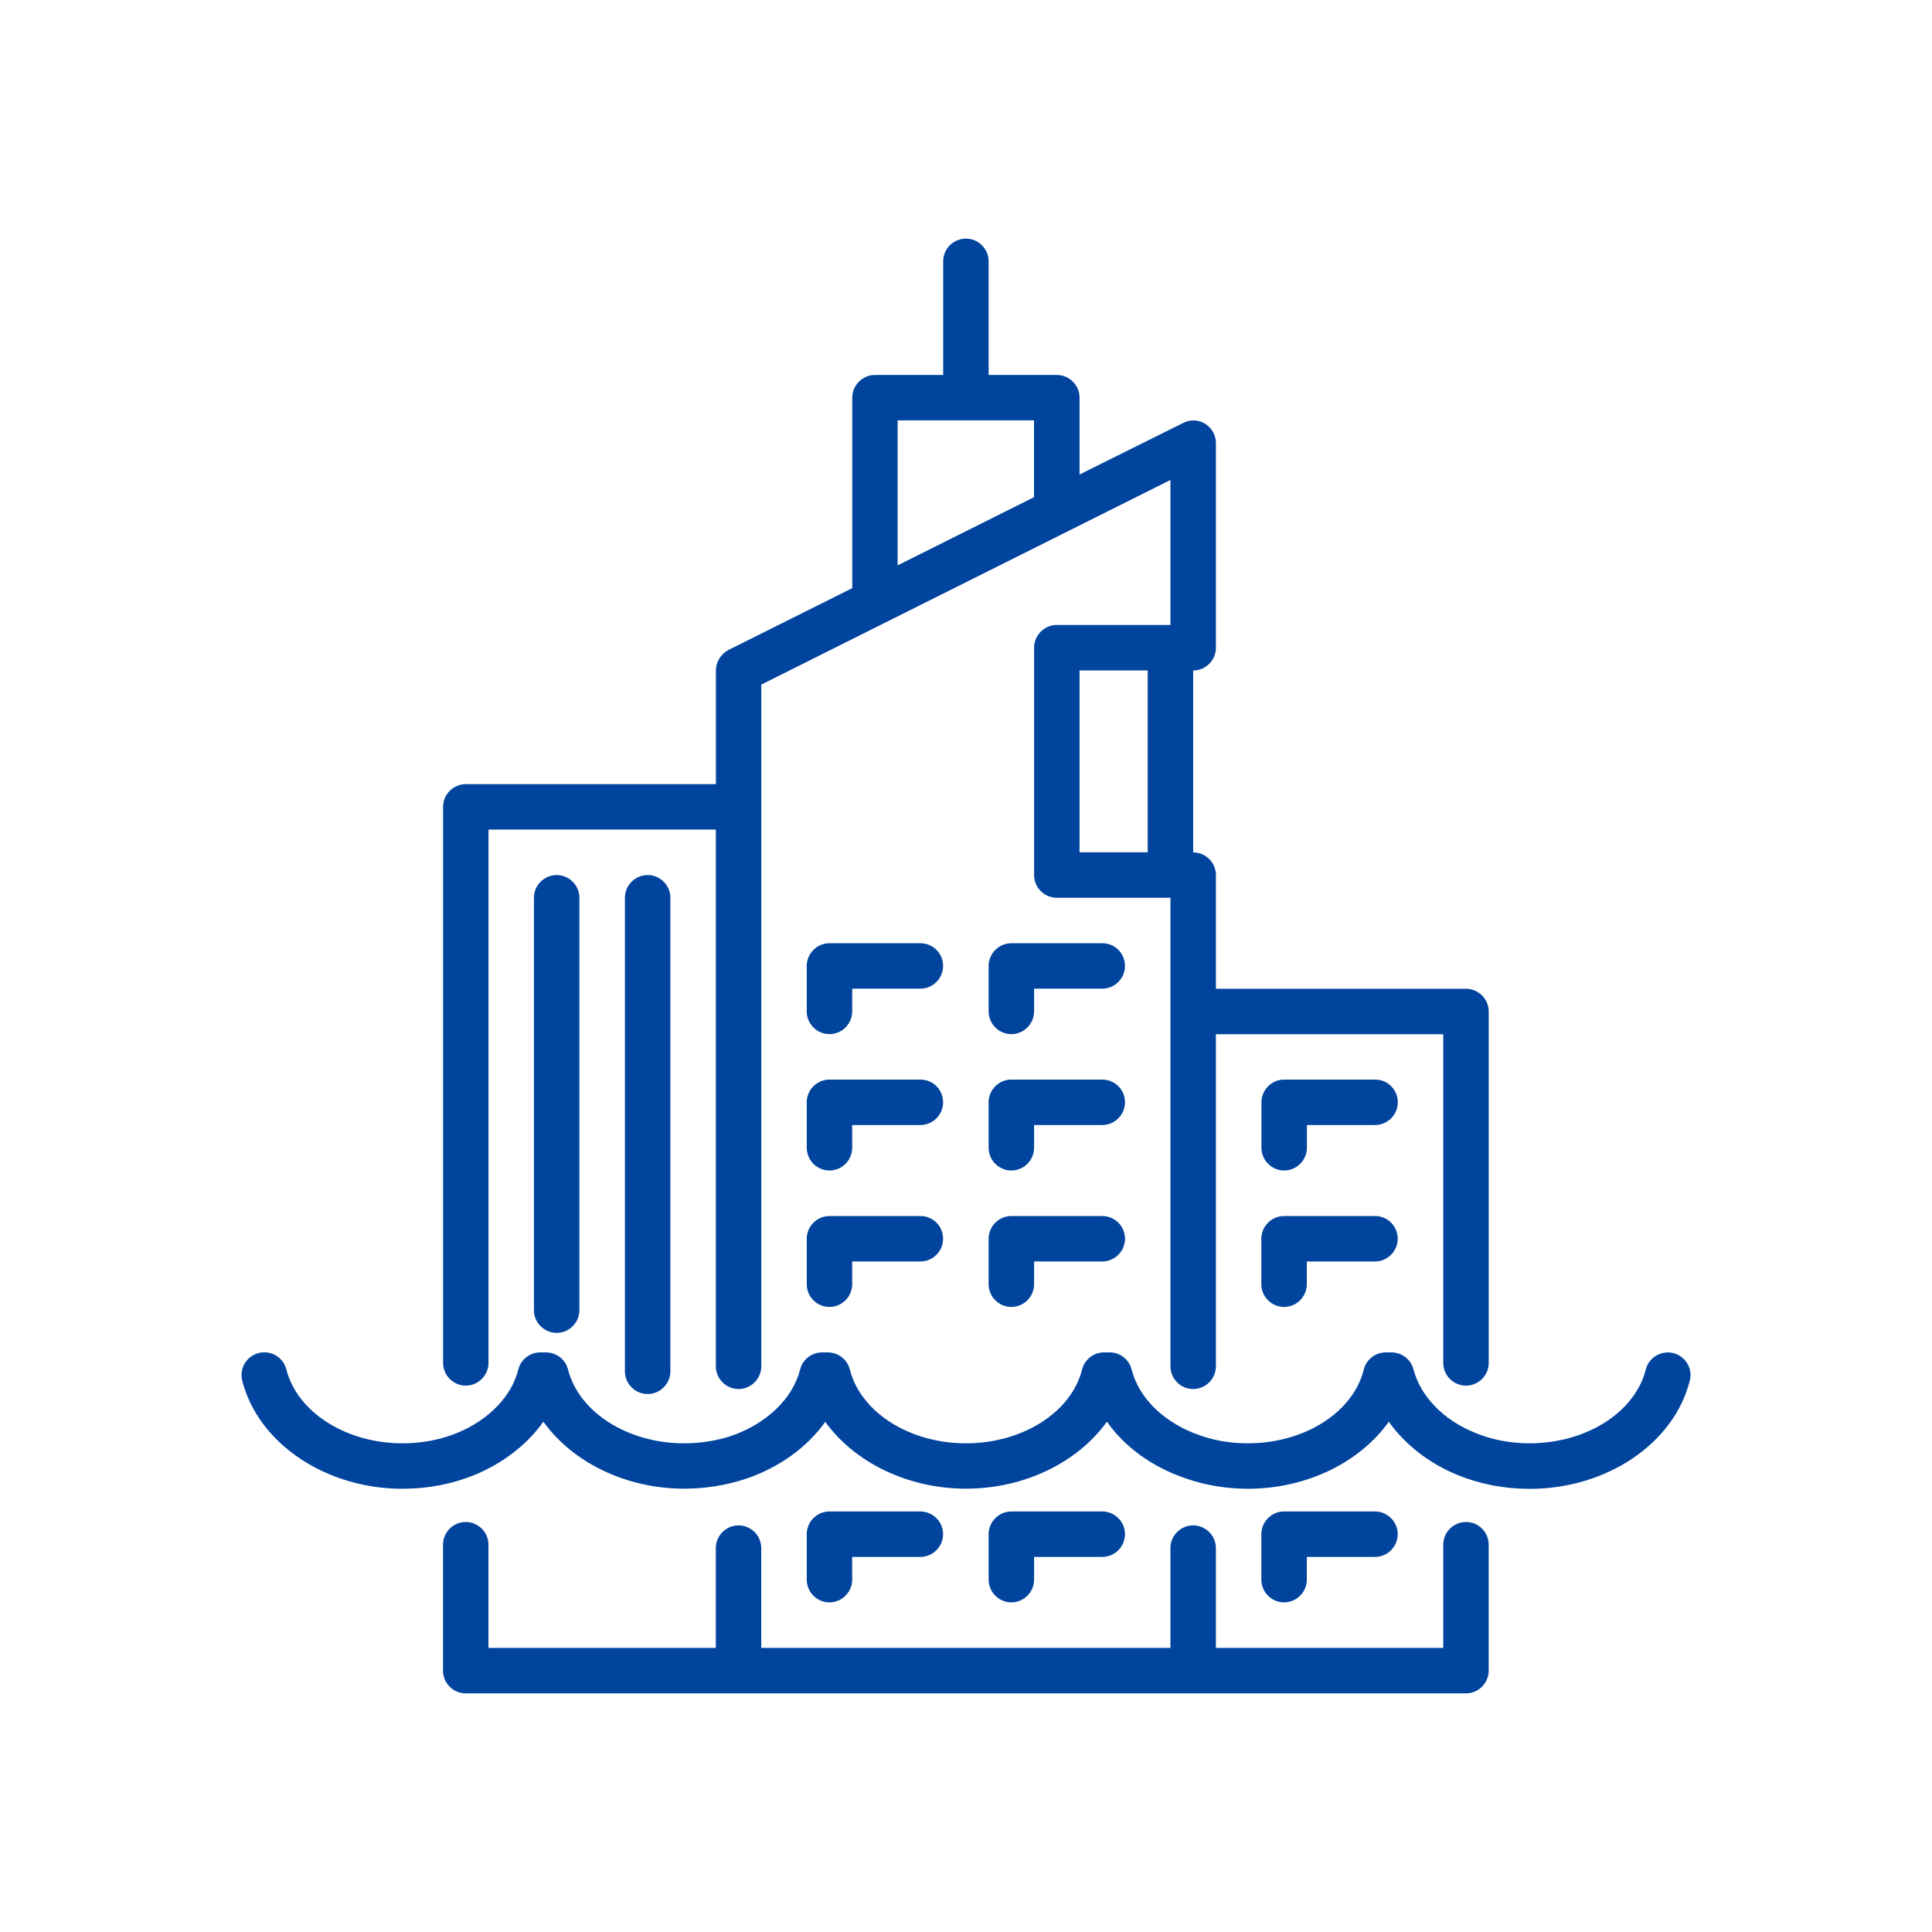 <?xml version="1.0" encoding="UTF-8"?>
<svg xmlns="http://www.w3.org/2000/svg" version="1.1" viewBox="0 0 200 200">
  <!-- Generator: Adobe Illustrator 28.7.1, SVG Export Plug-In . SVG Version: 1.2.0 Build 142)  -->
  <g>
    <g id="a">
      <g id="b">
        <g id="c">
          <path d="M95.275,97.643h-9.41c-1.292,0-2.353,1.061-2.353,2.353v4.705c0,1.292,1.061,2.353,2.353,2.353s2.353-1.061,2.353-2.353v-2.353h7.058c1.292,0,2.353-1.061,2.353-2.353s-1.033-2.353-2.353-2.353h0Z" fill="#00449e"/>
          <path d="M95.275,111.758h-9.41c-1.292,0-2.353,1.061-2.353,2.353v4.705c0,1.292,1.061,2.353,2.353,2.353s2.353-1.061,2.353-2.353v-2.353h7.058c1.292,0,2.353-1.061,2.353-2.353s-1.033-2.353-2.353-2.353h0Z" fill="#00449e"/>
          <path d="M88.217,163.525v-2.353h7.058c1.292,0,2.353-1.061,2.353-2.353s-1.061-2.353-2.353-2.353h-9.41c-1.292,0-2.353,1.061-2.353,2.353v4.705c0,1.292,1.061,2.353,2.353,2.353s2.353-1.061,2.353-2.353h0Z" fill="#00449e"/>
          <path d="M114.105,97.643h-9.41c-1.292,0-2.353,1.061-2.353,2.353v4.705c0,1.292,1.061,2.353,2.353,2.353s2.353-1.061,2.353-2.353v-2.353h7.058c1.292,0,2.353-1.061,2.353-2.353s-1.033-2.353-2.353-2.353h0Z" fill="#00449e"/>
          <path d="M114.105,111.758h-9.41c-1.292,0-2.353,1.061-2.353,2.353v4.705c0,1.292,1.061,2.353,2.353,2.353s2.353-1.061,2.353-2.353v-2.353h7.058c1.292,0,2.353-1.061,2.353-2.353s-1.033-2.353-2.353-2.353h0Z" fill="#00449e"/>
          <path d="M85.865,125.883c-1.292,0-2.353,1.061-2.353,2.353v4.705c0,1.292,1.061,2.353,2.353,2.353s2.353-1.061,2.353-2.353v-2.353h7.058c1.292,0,2.353-1.061,2.353-2.353s-1.033-2.353-2.353-2.353h-9.41Z" fill="#00449e"/>
          <path d="M104.695,125.883c-1.292,0-2.353,1.061-2.353,2.353v4.705c0,1.292,1.061,2.353,2.353,2.353s2.353-1.061,2.353-2.353v-2.353h7.058c1.292,0,2.353-1.061,2.353-2.353s-1.033-2.353-2.353-2.353h-9.41Z" fill="#00449e"/>
          <path d="M142.346,111.758h-9.41c-1.292,0-2.353,1.061-2.353,2.353v4.705c0,1.292,1.061,2.353,2.353,2.353s2.353-1.061,2.353-2.353v-2.353h7.058c1.292,0,2.353-1.061,2.353-2.353s-1.033-2.353-2.353-2.353h0Z" fill="#00449e"/>
          <path d="M107.048,163.525v-2.353h7.058c1.292,0,2.353-1.061,2.353-2.353s-1.061-2.353-2.353-2.353h-9.41c-1.292,0-2.353,1.061-2.353,2.353v4.705c0,1.292,1.061,2.353,2.353,2.353s2.353-1.061,2.353-2.353h0Z" fill="#00449e"/>
          <path d="M48.214,143.44c1.292,0,2.353-1.061,2.353-2.353v-55.208h23.535v55.559c0,1.292,1.061,2.353,2.353,2.353s2.353-1.061,2.353-2.353v-70.569l42.356-21.183v15.011h-11.763c-1.292,0-2.353,1.061-2.353,2.353v23.535c0,1.292,1.061,2.353,2.353,2.353h11.763v48.501c0,1.292,1.061,2.353,2.353,2.353s2.353-1.061,2.353-2.353v-34.376h23.535v34.025c0,1.292,1.061,2.353,2.353,2.353s2.353-1.061,2.353-2.353v-36.378c0-1.292-1.061-2.353-2.353-2.353h-25.888v-11.763c0-1.292-1.061-2.353-2.353-2.353v-18.83c1.292,0,2.353-1.061,2.353-2.353v-21.183c0-.821-.424-1.578-1.107-2.002s-1.55-.471-2.279-.092l-10.73,5.342v-7.953c0-1.292-1.061-2.353-2.353-2.353h-7.058v-11.763c0-1.292-1.061-2.353-2.353-2.353s-2.353,1.061-2.353,2.353v11.763h-7.058c-1.292,0-2.353,1.061-2.353,2.353v19.716l-12.824,6.403c-.775.424-1.292,1.227-1.292,2.122v11.763h-25.888c-1.292,0-2.353,1.061-2.353,2.353v57.561c0,1.292,1.061,2.353,2.353,2.353h-.009ZM118.811,88.232h-7.058v-18.83h7.058v18.83ZM92.923,43.514h14.116v7.953l-14.116,7.058v-15.011h0Z" fill="#00449e"/>
          <path d="M55.272,92.938v42.688c0,1.292,1.061,2.353,2.353,2.353s2.353-1.061,2.353-2.353v-42.688c0-1.292-1.061-2.353-2.353-2.353s-2.353,1.061-2.353,2.353Z" fill="#00449e"/>
          <path d="M64.691,92.938v49.017c0,1.292,1.061,2.353,2.353,2.353s2.353-1.061,2.353-2.353v-49.018c0-1.292-1.061-2.353-2.353-2.353s-2.353,1.061-2.353,2.353h0Z" fill="#00449e"/>
          <path d="M151.757,157.556c-1.292,0-2.353,1.061-2.353,2.353v10.684h-23.535v-10.333c0-1.292-1.061-2.353-2.353-2.353s-2.353,1.061-2.353,2.353v10.333h-42.356v-10.333c0-1.292-1.061-2.353-2.353-2.353s-2.353,1.061-2.353,2.353v10.333h-23.535v-10.684c0-1.292-1.061-2.353-2.353-2.353s-2.353,1.061-2.353,2.353v13.036c0,1.292,1.061,2.353,2.353,2.353h103.543c1.292,0,2.353-1.061,2.353-2.353v-13.036c0-1.292-1.033-2.353-2.353-2.353h0Z" fill="#00449e"/>
          <path d="M132.926,125.883c-1.292,0-2.353,1.061-2.353,2.353v4.705c0,1.292,1.061,2.353,2.353,2.353s2.353-1.061,2.353-2.353v-2.353h7.058c1.292,0,2.353-1.061,2.353-2.353s-1.033-2.353-2.353-2.353h-9.41Z" fill="#00449e"/>
          <path d="M135.279,163.525v-2.353h7.058c1.292,0,2.353-1.061,2.353-2.353s-1.061-2.353-2.353-2.353h-9.41c-1.292,0-2.353,1.061-2.353,2.353v4.705c0,1.292,1.061,2.353,2.353,2.353s2.353-1.061,2.353-2.353h0Z" fill="#00449e"/>
          <path d="M173.216,140.073c-1.246-.304-2.537.443-2.851,1.716-1.126,4.428-6.163,7.621-12.021,7.621-2.048,0-3.958-.378-5.692-1.107-3.248-1.319-5.6-3.764-6.329-6.541-.258-1.033-1.199-1.762-2.279-1.762h-.59c-1.079,0-2.02.729-2.279,1.79-1.107,4.428-6.144,7.621-12.003,7.621-1.698,0-3.34-.258-4.899-.803-3.672-1.246-6.357-3.81-7.132-6.846-.258-1.033-1.199-1.762-2.26-1.762h-.59c-1.079,0-2.02.729-2.279,1.79-1.126,4.428-6.163,7.621-12.021,7.621s-10.896-3.22-12.021-7.648c-.258-1.033-1.199-1.762-2.279-1.762h-.59c-1.079,0-2.02.729-2.279,1.79-.757,2.989-3.478,5.6-7.104,6.846-1.55.517-3.201.775-4.899.775-5.84,0-10.896-3.22-12.021-7.648-.258-1.033-1.199-1.762-2.279-1.762h-.59c-1.079,0-2.02.729-2.279,1.79-.683,2.749-3.063,5.203-6.311,6.541-1.744.71-3.644,1.079-5.674,1.079-5.84,0-10.896-3.22-12.021-7.648-.332-1.273-1.596-2.02-2.869-1.698-1.273.332-2.02,1.596-1.698,2.869,1.651,6.467,8.617,11.182,16.588,11.182,2.657,0,5.176-.498,7.482-1.439,2.962-1.227,5.434-3.155,7.104-5.508,2.989,4.189,8.516,6.938,14.586,6.938,2.214,0,4.355-.351,6.403-1.033,3.478-1.181,6.329-3.275,8.193-5.886,2.989,4.161,8.497,6.919,14.568,6.919s11.597-2.749,14.586-6.938c1.854,2.639,4.705,4.705,8.193,5.886,2.048.71,4.216,1.061,6.403,1.061,6.098,0,11.597-2.749,14.586-6.938,1.67,2.353,4.142,4.281,7.104,5.508,2.306.941,4.825,1.439,7.482,1.439,7.98,0,14.946-4.705,16.57-11.2.332-1.246-.443-2.537-1.698-2.851h-.009Z" fill="#00449e"/>
        </g>
      </g>
    </g>
  </g>
</svg>
